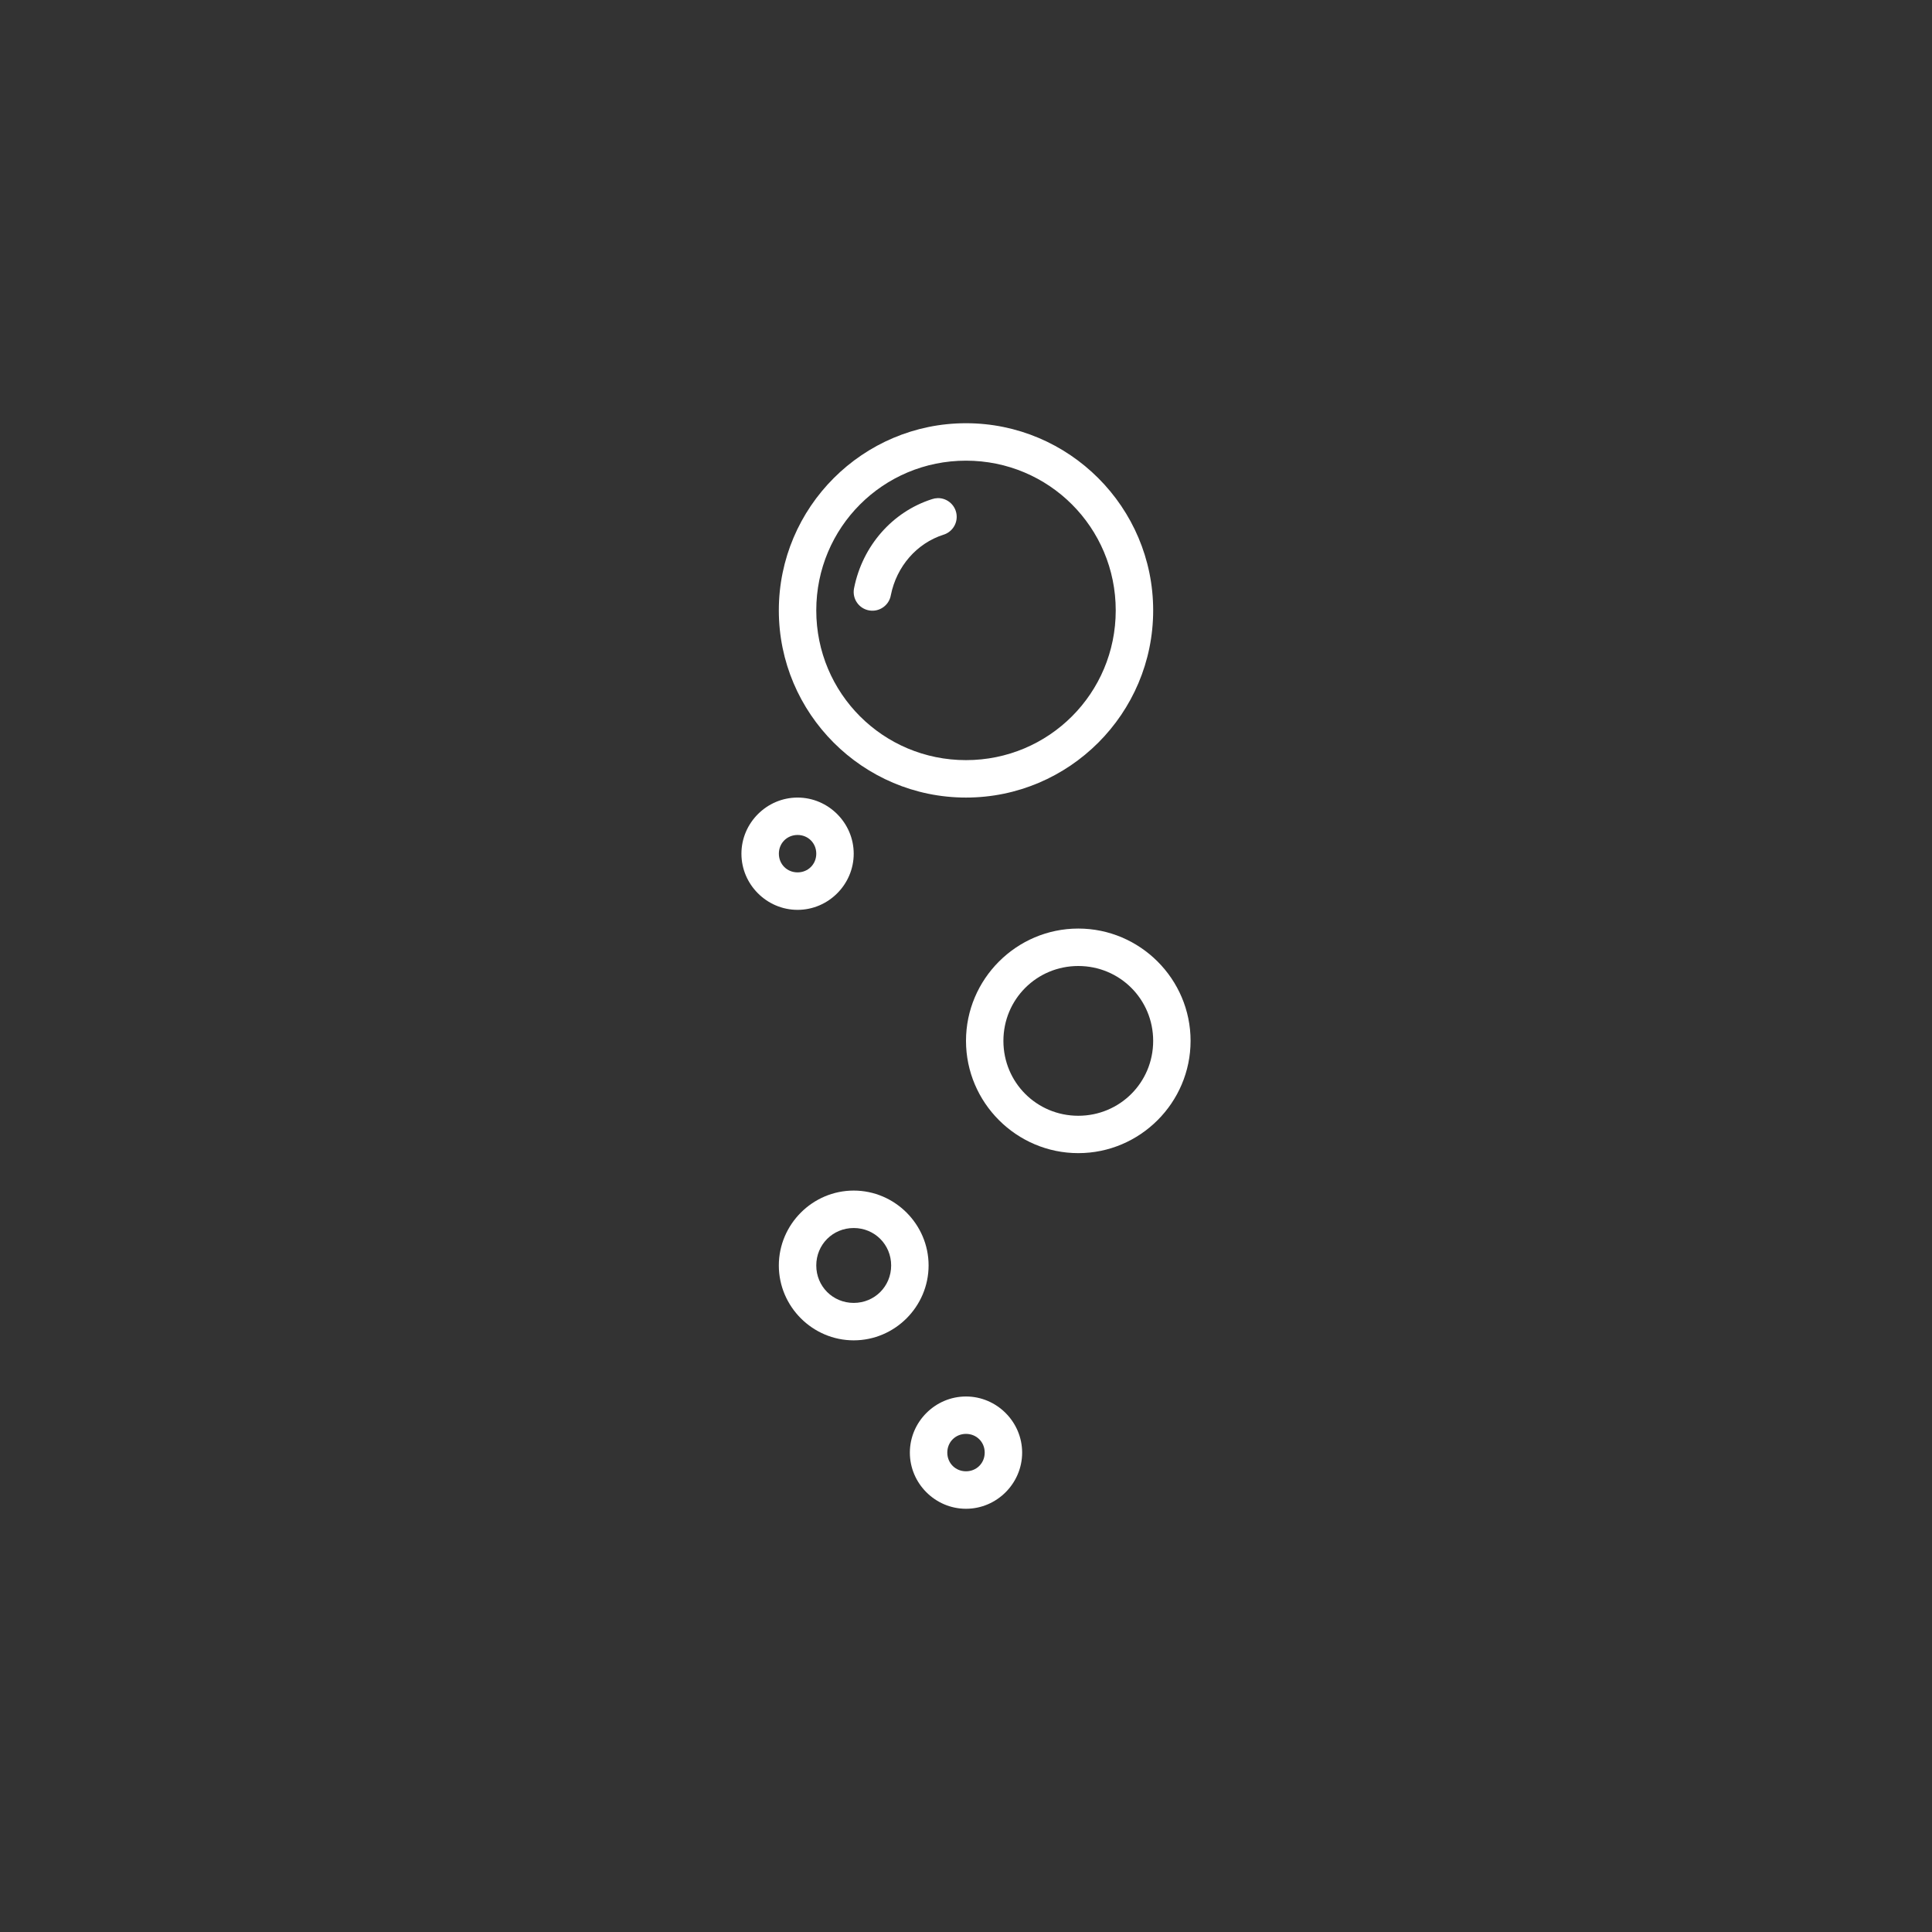 <?xml version="1.0" encoding="UTF-8"?>
<svg id="Livello_1" xmlns="http://www.w3.org/2000/svg" viewBox="0 0 500 500">
    <rect x="0" y="0" width="500" height="500" fill="#333333" stroke="none"/>
    <defs>
        <style>.cls-1{stroke-width:0px;fill:#fff;}</style>
    </defs>
    <path class="cls-1"
          d="M250,109.53c-26.69,0-48.44,21.74-48.44,48.44s21.74,48.44,48.44,48.44,48.44-21.74,48.44-48.44-21.74-48.44-48.44-48.44ZM250,119.22c21.46,0,38.75,17.29,38.75,38.75s-17.29,38.75-38.75,38.75-38.75-17.29-38.75-38.75,17.29-38.75,38.75-38.75Z"/>
    <path class="cls-1"
          d="M279.06,240.31c-15.99,0-29.06,13.07-29.06,29.06s13.07,29.06,29.06,29.06,29.06-13.07,29.06-29.06-13.07-29.06-29.06-29.06ZM279.06,250c10.76,0,19.38,8.62,19.38,19.38s-8.62,19.38-19.38,19.38-19.38-8.62-19.38-19.38,8.62-19.38,19.38-19.38Z"/>
    <path class="cls-1"
          d="M220.94,308.12c-10.64,0-19.37,8.73-19.38,19.38,0,10.64,8.73,19.38,19.38,19.38s19.37-8.73,19.38-19.38c0-10.64-8.73-19.38-19.38-19.38ZM220.94,317.81c5.41,0,9.69,4.28,9.69,9.69s-4.28,9.69-9.69,9.69-9.69-4.28-9.69-9.69,4.28-9.69,9.69-9.69Z"/>
    <path class="cls-1"
          d="M250,361.41c-7.97,0-14.53,6.56-14.53,14.53s6.56,14.53,14.53,14.53,14.53-6.56,14.53-14.53-6.56-14.53-14.53-14.53ZM250,371.09c2.73,0,4.84,2.11,4.84,4.84s-2.11,4.84-4.84,4.84-4.84-2.11-4.84-4.84,2.11-4.84,4.84-4.84Z"/>
    <path class="cls-1"
          d="M206.41,206.41c-7.97,0-14.53,6.56-14.53,14.53s6.56,14.53,14.53,14.53,14.53-6.56,14.53-14.53-6.56-14.53-14.53-14.53ZM206.41,216.09c2.73,0,4.84,2.11,4.84,4.84s-2.11,4.84-4.84,4.84-4.84-2.11-4.84-4.84,2.11-4.84,4.84-4.84Z"/>
    <path class="cls-1"
          d="M242.62,128.91c2.67-.07,4.9,2.04,4.97,4.71.06,2.18-1.35,4.14-3.44,4.77-6.84,2.19-12.1,8.13-13.6,15.63-.45,2.64-2.96,4.41-5.59,3.96-2.64-.45-4.41-2.95-3.96-5.59.01-.09.03-.17.05-.26,2.17-10.81,9.84-19.66,20.15-22.95.46-.16.94-.25,1.42-.26h0Z"/>
</svg>